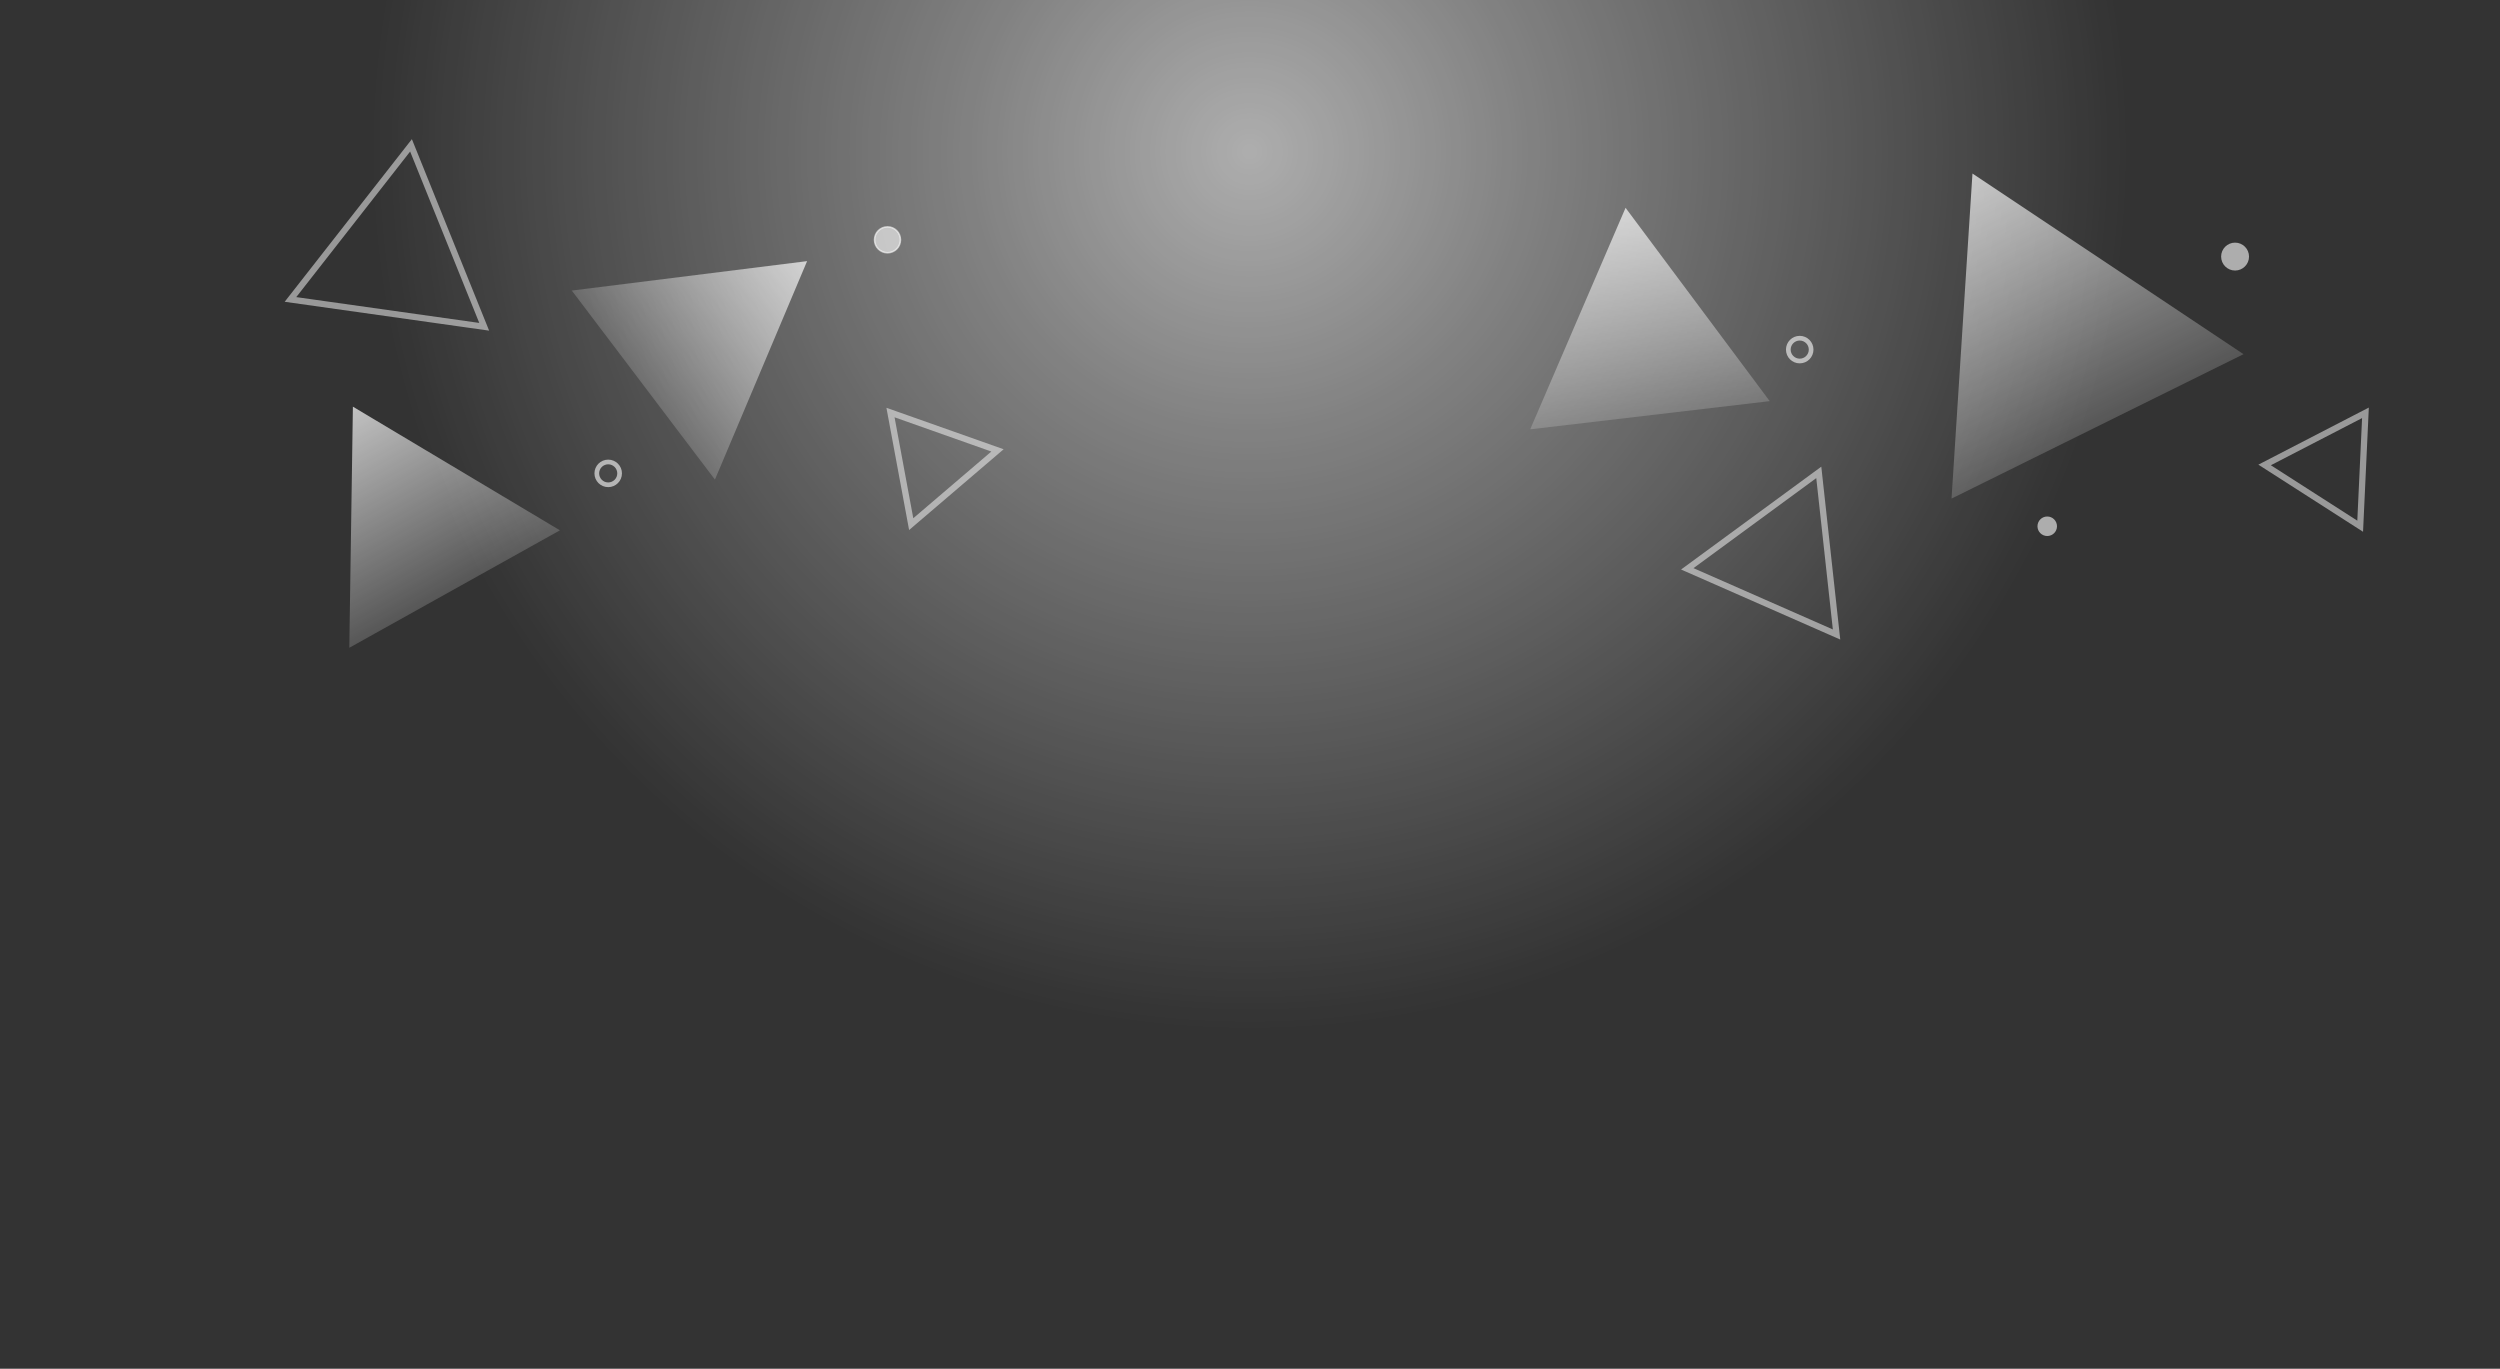 <svg width="1600" height="876" viewBox="0 0 1600 876" fill="none" xmlns="http://www.w3.org/2000/svg">
<rect x="0" y="0" width="1600" height="876" fill="#333333" stroke="none"/>
<circle opacity="0.6" cx="1430.45" cy="164.214" r="8.927" fill="white"/>
<circle opacity="0.6" cx="1310.23" cy="336.805" r="6.246" fill="white"/>
<circle opacity="0.6" cx="1151.82" cy="223.744" r="7.301" stroke="white" stroke-width="3"/>
<circle opacity="0.6" cx="389.252" cy="302.963" r="7.301" stroke="white" stroke-width="3"/>
<circle opacity="0.6" cx="567.998" cy="153.48" r="8.301" fill="white" stroke="white"/>
<path opacity="0.5" d="M1079.86 364.053L1164.02 302.328L1175.39 406.081L1079.86 364.053Z" stroke="white" stroke-width="4"/>
<path d="M1262.38 111.063L1435.84 226.679L1248.98 319.089L1262.38 111.063Z" fill="url(#paint0_linear_3172_60429)"/>
<path d="M516.545 167.121L457.556 306.96L365.946 185.955L516.545 167.121Z" fill="url(#paint1_linear_3172_60429)"/>
<path opacity="0.5" d="M583.162 335.447L569.91 264.019L638.395 288.256L583.162 335.447Z" stroke="white" stroke-width="4"/>
<path opacity="0.5" d="M1449.35 297.564L1513.89 264.211L1510.51 336.78L1449.35 297.564Z" stroke="white" stroke-width="4"/>
<path opacity="0.5" d="M185.897 191.644L263.045 93.015L309.886 209.141L185.897 191.644Z" stroke="white" stroke-width="4"/>
<path d="M225.852 260.264L358.346 339.416L223.552 414.583L225.852 260.264Z" fill="url(#paint2_linear_3172_60429)"/>
<path d="M1040.36 132.999L1132.62 256.727L979.339 274.757L1040.36 132.999Z" fill="url(#paint3_linear_3172_60429)"/>
<circle cx="800" cy="95.351" r="718.219" fill="url(#paint4_radial_3172_60429)" fill-opacity="0.6"/>
<defs>
<linearGradient id="paint0_linear_3172_60429" x1="1262.38" y1="111.063" x2="1369.08" y2="326.825" gradientUnits="userSpaceOnUse">
<stop stop-color="white" stop-opacity="0.7"/>
<stop offset="1" stop-color="white" stop-opacity="0"/>
</linearGradient>
<linearGradient id="paint1_linear_3172_60429" x1="516.545" y1="167.121" x2="376.82" y2="272.903" gradientUnits="userSpaceOnUse">
<stop stop-color="white" stop-opacity="0.7"/>
<stop offset="1" stop-color="white" stop-opacity="0"/>
</linearGradient>
<linearGradient id="paint2_linear_3172_60429" x1="225.852" y1="260.264" x2="312.647" y2="415.911" gradientUnits="userSpaceOnUse">
<stop stop-color="white" stop-opacity="0.7"/>
<stop offset="1" stop-color="white" stop-opacity="0"/>
</linearGradient>
<linearGradient id="paint3_linear_3172_60429" x1="1040.36" y1="132.999" x2="1061.18" y2="309.99" gradientUnits="userSpaceOnUse">
<stop stop-color="white" stop-opacity="0.7"/>
<stop offset="1" stop-color="white" stop-opacity="0"/>
</linearGradient>
<radialGradient id="paint4_radial_3172_60429" cx="0" cy="0" r="1" gradientUnits="userSpaceOnUse" gradientTransform="translate(800 95.351) rotate(6.981) scale(565.734)">
<stop stop-color="white"/>
<stop offset="0.315" stop-color="white" stop-opacity="0.645"/>
<stop offset="1" stop-color="white" stop-opacity="0"/>
</radialGradient>
</defs>
</svg>
